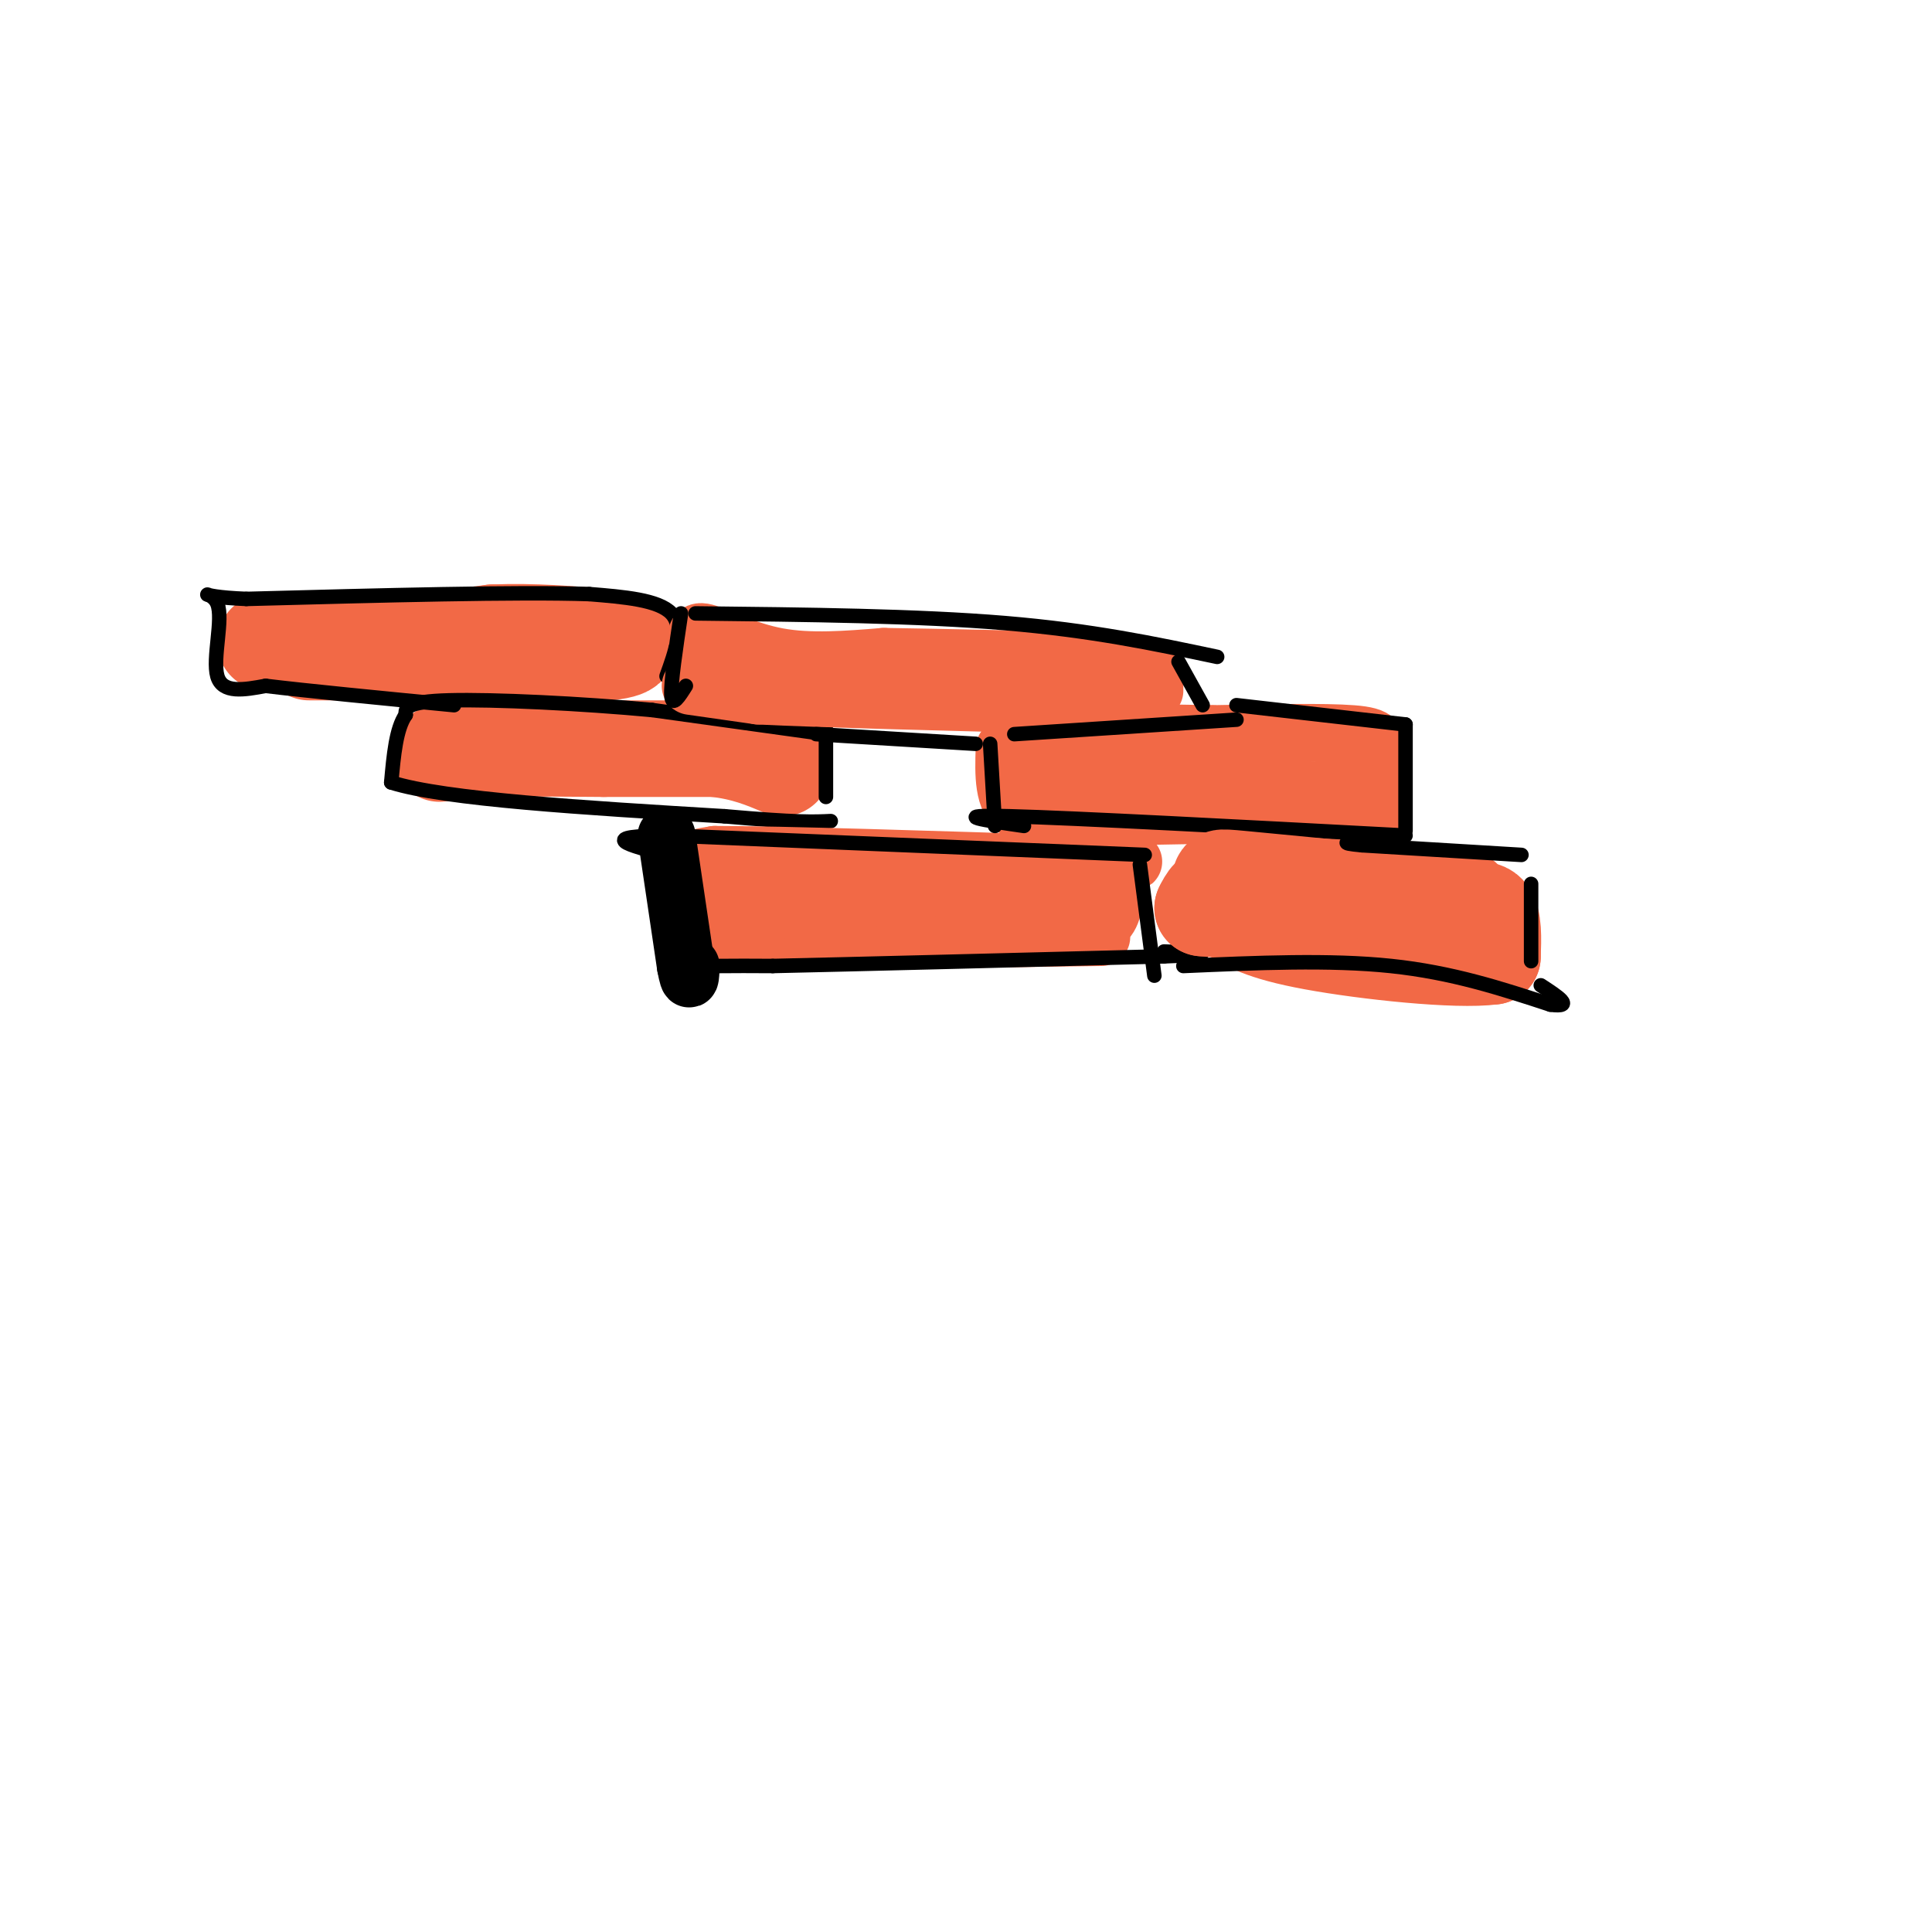 <svg viewBox='0 0 400 400' version='1.1' xmlns='http://www.w3.org/2000/svg' xmlns:xlink='http://www.w3.org/1999/xlink'><g fill='none' stroke='#f26946' stroke-width='20' stroke-linecap='round' stroke-linejoin='round'><path d='M55,133c0.000,0.000 19.000,1.000 19,1'/><path d='M74,134c7.833,-0.333 17.917,-1.667 28,-3'/><path d='M102,131c8.667,-0.333 16.333,0.333 24,1'/><path d='M126,132c5.067,0.822 5.733,2.378 0,3c-5.733,0.622 -17.867,0.311 -30,0'/><path d='M96,135c-10.333,0.000 -21.167,0.000 -32,0'/><path d='M91,156c0.000,0.000 5.000,-1.000 5,-1'/><path d='M96,155c5.667,-0.167 17.333,-0.083 29,0'/><path d='M125,155c8.667,0.000 15.833,0.000 23,0'/><path d='M148,155c6.167,0.667 10.083,2.333 14,4'/></g>
<g fill='none' stroke='#000000' stroke-width='3' stroke-linecap='round' stroke-linejoin='round'><path d='M171,151c0.000,0.000 0.000,14.000 0,14'/><path d='M171,152c0.000,0.000 -36.000,-5.000 -36,-5'/><path d='M135,147c-14.533,-1.356 -32.867,-2.244 -42,-2c-9.133,0.244 -9.067,1.622 -9,3'/><path d='M84,148c-2.000,2.833 -2.500,8.417 -3,14'/><path d='M81,162c11.000,3.500 40.000,5.250 69,7'/><path d='M150,169c15.167,1.333 18.583,1.167 22,1'/><path d='M138,140c1.833,-5.083 3.667,-10.167 1,-13c-2.667,-2.833 -9.833,-3.417 -17,-4'/><path d='M122,123c-14.667,-0.500 -42.833,0.250 -71,1'/><path d='M51,124c-12.226,-0.488 -7.292,-2.208 -6,1c1.292,3.208 -1.060,11.345 0,15c1.060,3.655 5.530,2.827 10,2'/><path d='M55,142c8.167,1.000 23.583,2.500 39,4'/></g>
<g fill='none' stroke='#f26946' stroke-width='12' stroke-linecap='round' stroke-linejoin='round'><path d='M143,142c0.000,0.000 14.000,2.000 14,2'/><path d='M157,144c13.500,0.667 40.250,1.333 67,2'/><path d='M224,146c11.833,0.333 7.917,0.167 4,0'/><path d='M145,134c-0.756,-1.822 -1.511,-3.644 1,-3c2.511,0.644 8.289,3.756 15,5c6.711,1.244 14.356,0.622 22,0'/><path d='M183,136c11.500,0.167 29.250,0.583 47,1'/><path d='M230,137c8.167,0.333 5.083,0.667 2,1'/><path d='M208,155c-0.167,5.333 -0.333,10.667 3,13c3.333,2.333 10.167,1.667 17,1'/><path d='M228,169c11.500,0.000 31.750,-0.500 52,-1'/><path d='M280,168c8.667,-0.167 4.333,-0.083 0,0'/><path d='M277,152c0.000,0.000 6.000,12.000 6,12'/><path d='M283,164c1.378,2.756 1.822,3.644 2,2c0.178,-1.644 0.089,-5.822 0,-10'/><path d='M285,156c0.178,-2.444 0.622,-3.556 -5,-4c-5.622,-0.444 -17.311,-0.222 -29,0'/><path d='M251,152c-11.933,-0.178 -27.267,-0.622 -34,0c-6.733,0.622 -4.867,2.311 -3,4'/><path d='M214,156c0.083,1.702 1.792,3.958 2,5c0.208,1.042 -1.083,0.869 6,1c7.083,0.131 22.542,0.565 38,1'/><path d='M260,163c10.444,0.467 17.556,1.133 20,1c2.444,-0.133 0.222,-1.067 -2,-2'/><path d='M239,143c0.000,0.000 0.000,-3.000 0,-3'/><path d='M216,174c0.000,0.000 2.000,17.000 2,17'/><path d='M232,176c-0.500,5.250 -1.000,10.500 -2,13c-1.000,2.500 -2.500,2.250 -4,2'/><path d='M228,194c0.000,0.000 -74.000,1.000 -74,1'/><path d='M154,195c-13.644,0.600 -10.756,1.600 -10,0c0.756,-1.600 -0.622,-5.800 -2,-10'/><path d='M142,185c-0.578,-2.800 -1.022,-4.800 0,-6c1.022,-1.200 3.511,-1.600 6,-2'/><path d='M148,177c13.667,0.000 44.833,1.000 76,2'/><path d='M224,179c14.060,-0.107 11.208,-1.375 8,0c-3.208,1.375 -6.774,5.393 -14,7c-7.226,1.607 -18.113,0.804 -29,0'/><path d='M189,186c-12.156,-0.267 -28.044,-0.933 -34,0c-5.956,0.933 -1.978,3.467 2,6'/></g>
<g fill='none' stroke='#000000' stroke-width='12' stroke-linecap='round' stroke-linejoin='round'><path d='M138,173c0.000,0.000 4.000,27.000 4,27'/><path d='M142,200c0.833,4.500 0.917,2.250 1,0'/></g>
<g fill='none' stroke='#000000' stroke-width='3' stroke-linecap='round' stroke-linejoin='round'><path d='M140,175c1.378,8.422 2.756,16.844 4,21c1.244,4.156 2.356,4.044 5,4c2.644,-0.044 6.822,-0.022 11,0'/><path d='M160,200c15.333,-0.333 48.167,-1.167 81,-2'/><path d='M241,198c13.500,-0.500 6.750,-0.750 0,-1'/><path d='M236,179c0.000,0.000 3.000,23.000 3,23'/><path d='M237,177c0.000,0.000 -98.000,-4.000 -98,-4'/><path d='M139,173c-16.500,0.000 -8.750,2.000 -1,4'/><path d='M206,171c0.000,0.000 -1.000,-17.000 -1,-17'/><path d='M202,154c0.000,0.000 -33.000,-2.000 -33,-2'/><path d='M141,127c-1.083,7.250 -2.167,14.500 -2,17c0.167,2.500 1.583,0.250 3,-2'/><path d='M144,127c23.000,0.250 46.000,0.500 64,2c18.000,1.500 31.000,4.250 44,7'/><path d='M244,137c0.000,0.000 5.000,9.000 5,9'/><path d='M210,152c0.000,0.000 46.000,-3.000 46,-3'/><path d='M256,146c0.000,0.000 35.000,4.000 35,4'/><path d='M291,150c0.000,0.000 0.000,22.000 0,22'/><path d='M291,173c-34.417,-1.833 -68.833,-3.667 -82,-4c-13.167,-0.333 -5.083,0.833 3,2'/><path d='M261,191c0.000,0.000 -8.000,-4.000 -8,-4'/></g>
<g fill='none' stroke='#f26946' stroke-width='20' stroke-linecap='round' stroke-linejoin='round'><path d='M257,189c1.956,0.511 3.911,1.022 3,0c-0.911,-1.022 -4.689,-3.578 -7,-4c-2.311,-0.422 -3.156,1.289 -4,3'/><path d='M249,188c6.833,0.667 25.917,0.833 45,1'/><path d='M294,189c10.067,-0.244 12.733,-1.356 14,0c1.267,1.356 1.133,5.178 1,9'/><path d='M309,198c-7.311,1.000 -26.089,-1.000 -37,-3c-10.911,-2.000 -13.956,-4.000 -17,-6'/><path d='M255,189c-2.952,-2.190 -1.833,-4.667 -2,-6c-0.167,-1.333 -1.619,-1.524 4,-1c5.619,0.524 18.310,1.762 31,3'/><path d='M288,185c7.667,0.667 11.333,0.833 15,1'/></g>
<g fill='none' stroke='#000000' stroke-width='3' stroke-linecap='round' stroke-linejoin='round'><path d='M245,200c15.167,-0.667 30.333,-1.333 43,0c12.667,1.333 22.833,4.667 33,8'/><path d='M321,208c5.167,0.667 1.583,-1.667 -2,-4'/><path d='M317,183c0.000,0.000 0.000,16.000 0,16'/><path d='M315,177c0.000,0.000 -33.000,-2.000 -33,-2'/><path d='M282,175c-5.500,-0.500 -2.750,-0.750 0,-1'/></g>
</svg>